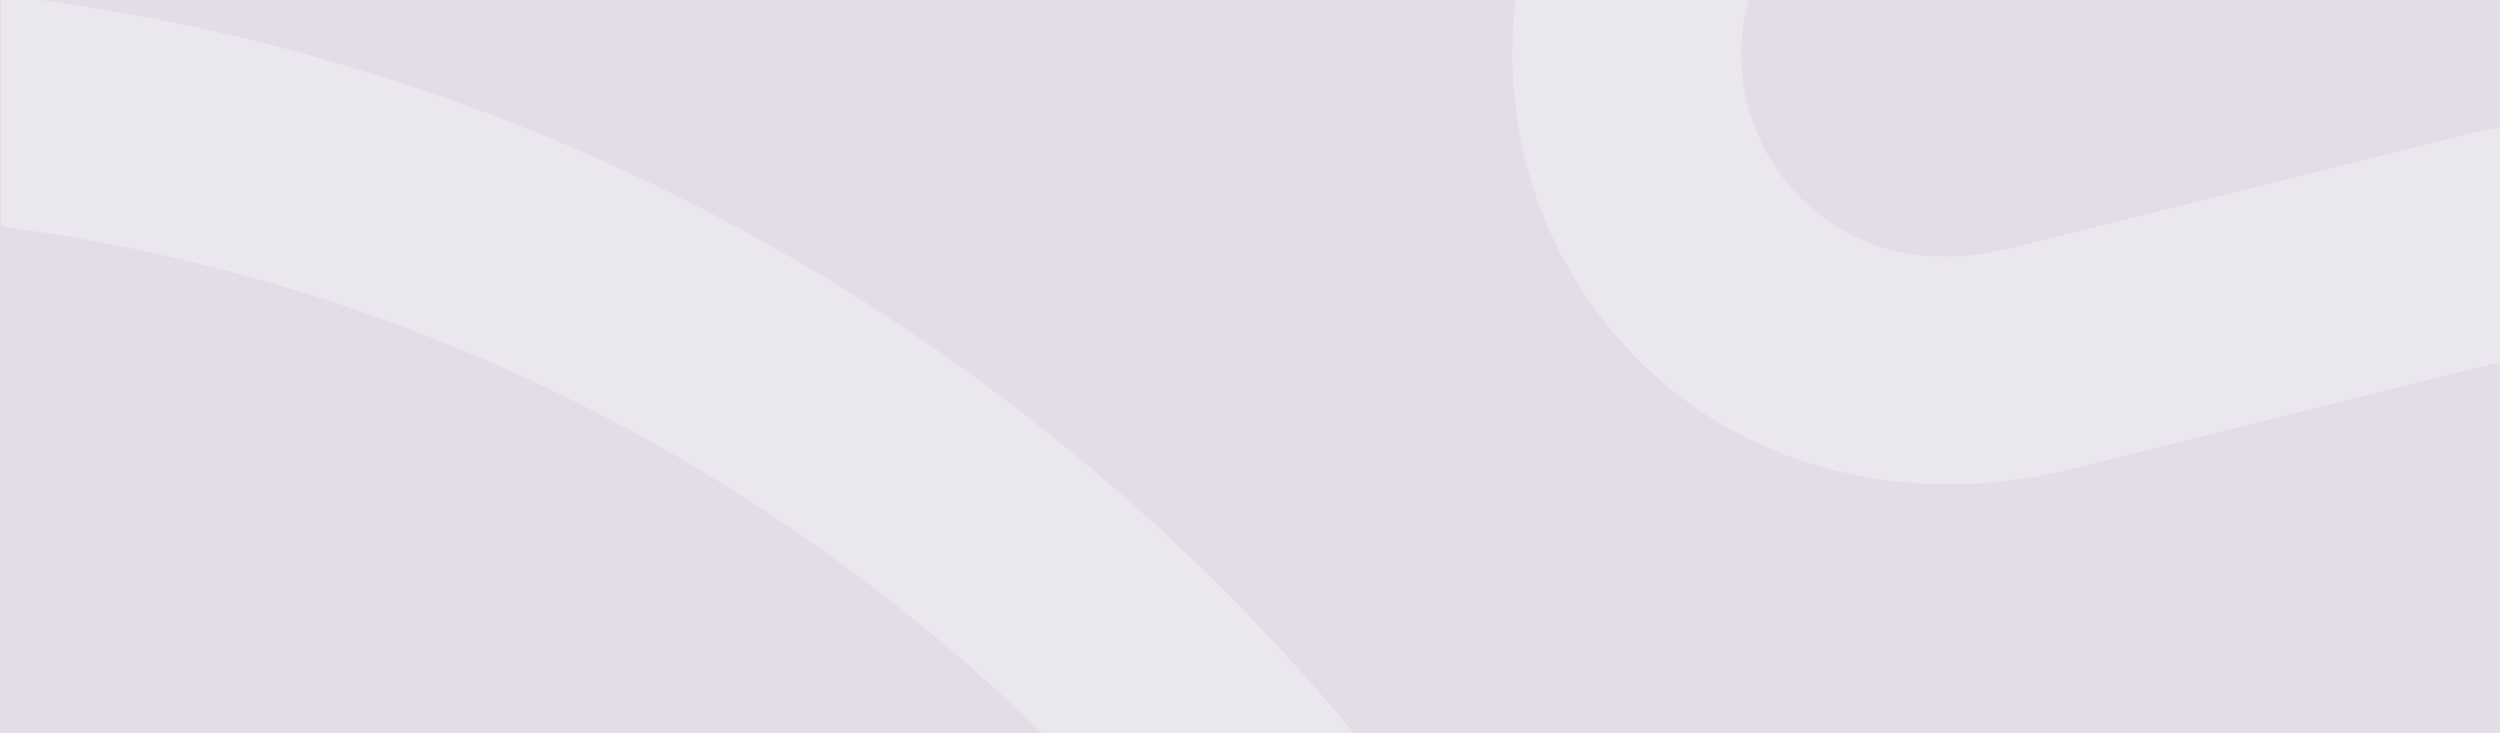 <svg xmlns="http://www.w3.org/2000/svg" xmlns:xlink="http://www.w3.org/1999/xlink" width="1920" height="563" viewBox="0 0 1920 563"><defs><clipPath id="clip-path"><rect y="211" width="1919" height="563" fill="none"></rect></clipPath><clipPath id="clip-path-2"><path id="Trac&#xE9;_1243" data-name="Trac&#xE9; 1243" d="M0,0H1919V-878H0Z" fill="none"></path></clipPath></defs><g id="Groupe_2612" data-name="Groupe 2612" transform="translate(23 -1146)"><rect id="Rectangle_923" data-name="Rectangle 923" width="1920" height="563" transform="translate(-23 1146)" fill="#e3dde8"></rect><g id="Groupe_d&#xE9;filant_56" data-name="Groupe d&#xE9;filant 56" transform="translate(-22 935)" opacity="0.294" clip-path="url(#clip-path)" style="isolation: isolate"><g id="Groupe_2578" data-name="Groupe 2578" transform="translate(0 878)"><g id="Groupe_2577" data-name="Groupe 2577" clip-path="url(#clip-path-2)"><g id="Groupe_2575" data-name="Groupe 2575" transform="translate(-947.977 -282.379)"><path id="Trac&#xE9;_1241" data-name="Trac&#xE9; 1241" d="M0,0,18.781-11.68c183-113.366,385.408-181.944,601.6-203.695C995.574-253.05,1363.018-142.525,1655.1,96.072c226.283,184.825,387.258,430.356,465.508,710.051l5.942,21.254,163.25-70.652-4.8-16.383c-89.834-306.862-269.095-576.77-518.581-780.608-130.6-106.7-275.381-191.318-430.343-251.579-233.72-90.888-480.47-124.083-733.411-98.594C365.689-366.582,143.4-292.887-57.914-171.484l-14.609,8.836Z" fill="#fff"></path></g><g id="Groupe_2576" data-name="Groupe 2576" transform="translate(1895.251 -564.271)"><path id="Trac&#xE9;_1242" data-name="Trac&#xE9; 1242" d="M0,0-356.2,88.74c-46.043,11.455-96.222,6.012-135.193-20.99-73.919-51.285-87.151-149.512-39.846-217.77l226.467-327.115c46.808-67.6,34.731-159.676-27.322-213.627-2.656-2.275-5.153-4.468-7.514-6.437l-16.941-14.244-319.388,461.22C-769.571-115.105-751.416,75.59-621.4,189.148c84.988,74.235,204.077,96.1,313.6,68.862L199.729,131.627l-6.191-20.252c-.391-1.275-.809-2.645-1.244-4.068C166.7,26.535,82.2-20.484,0,0" fill="#fff"></path></g></g></g></g></g></svg>